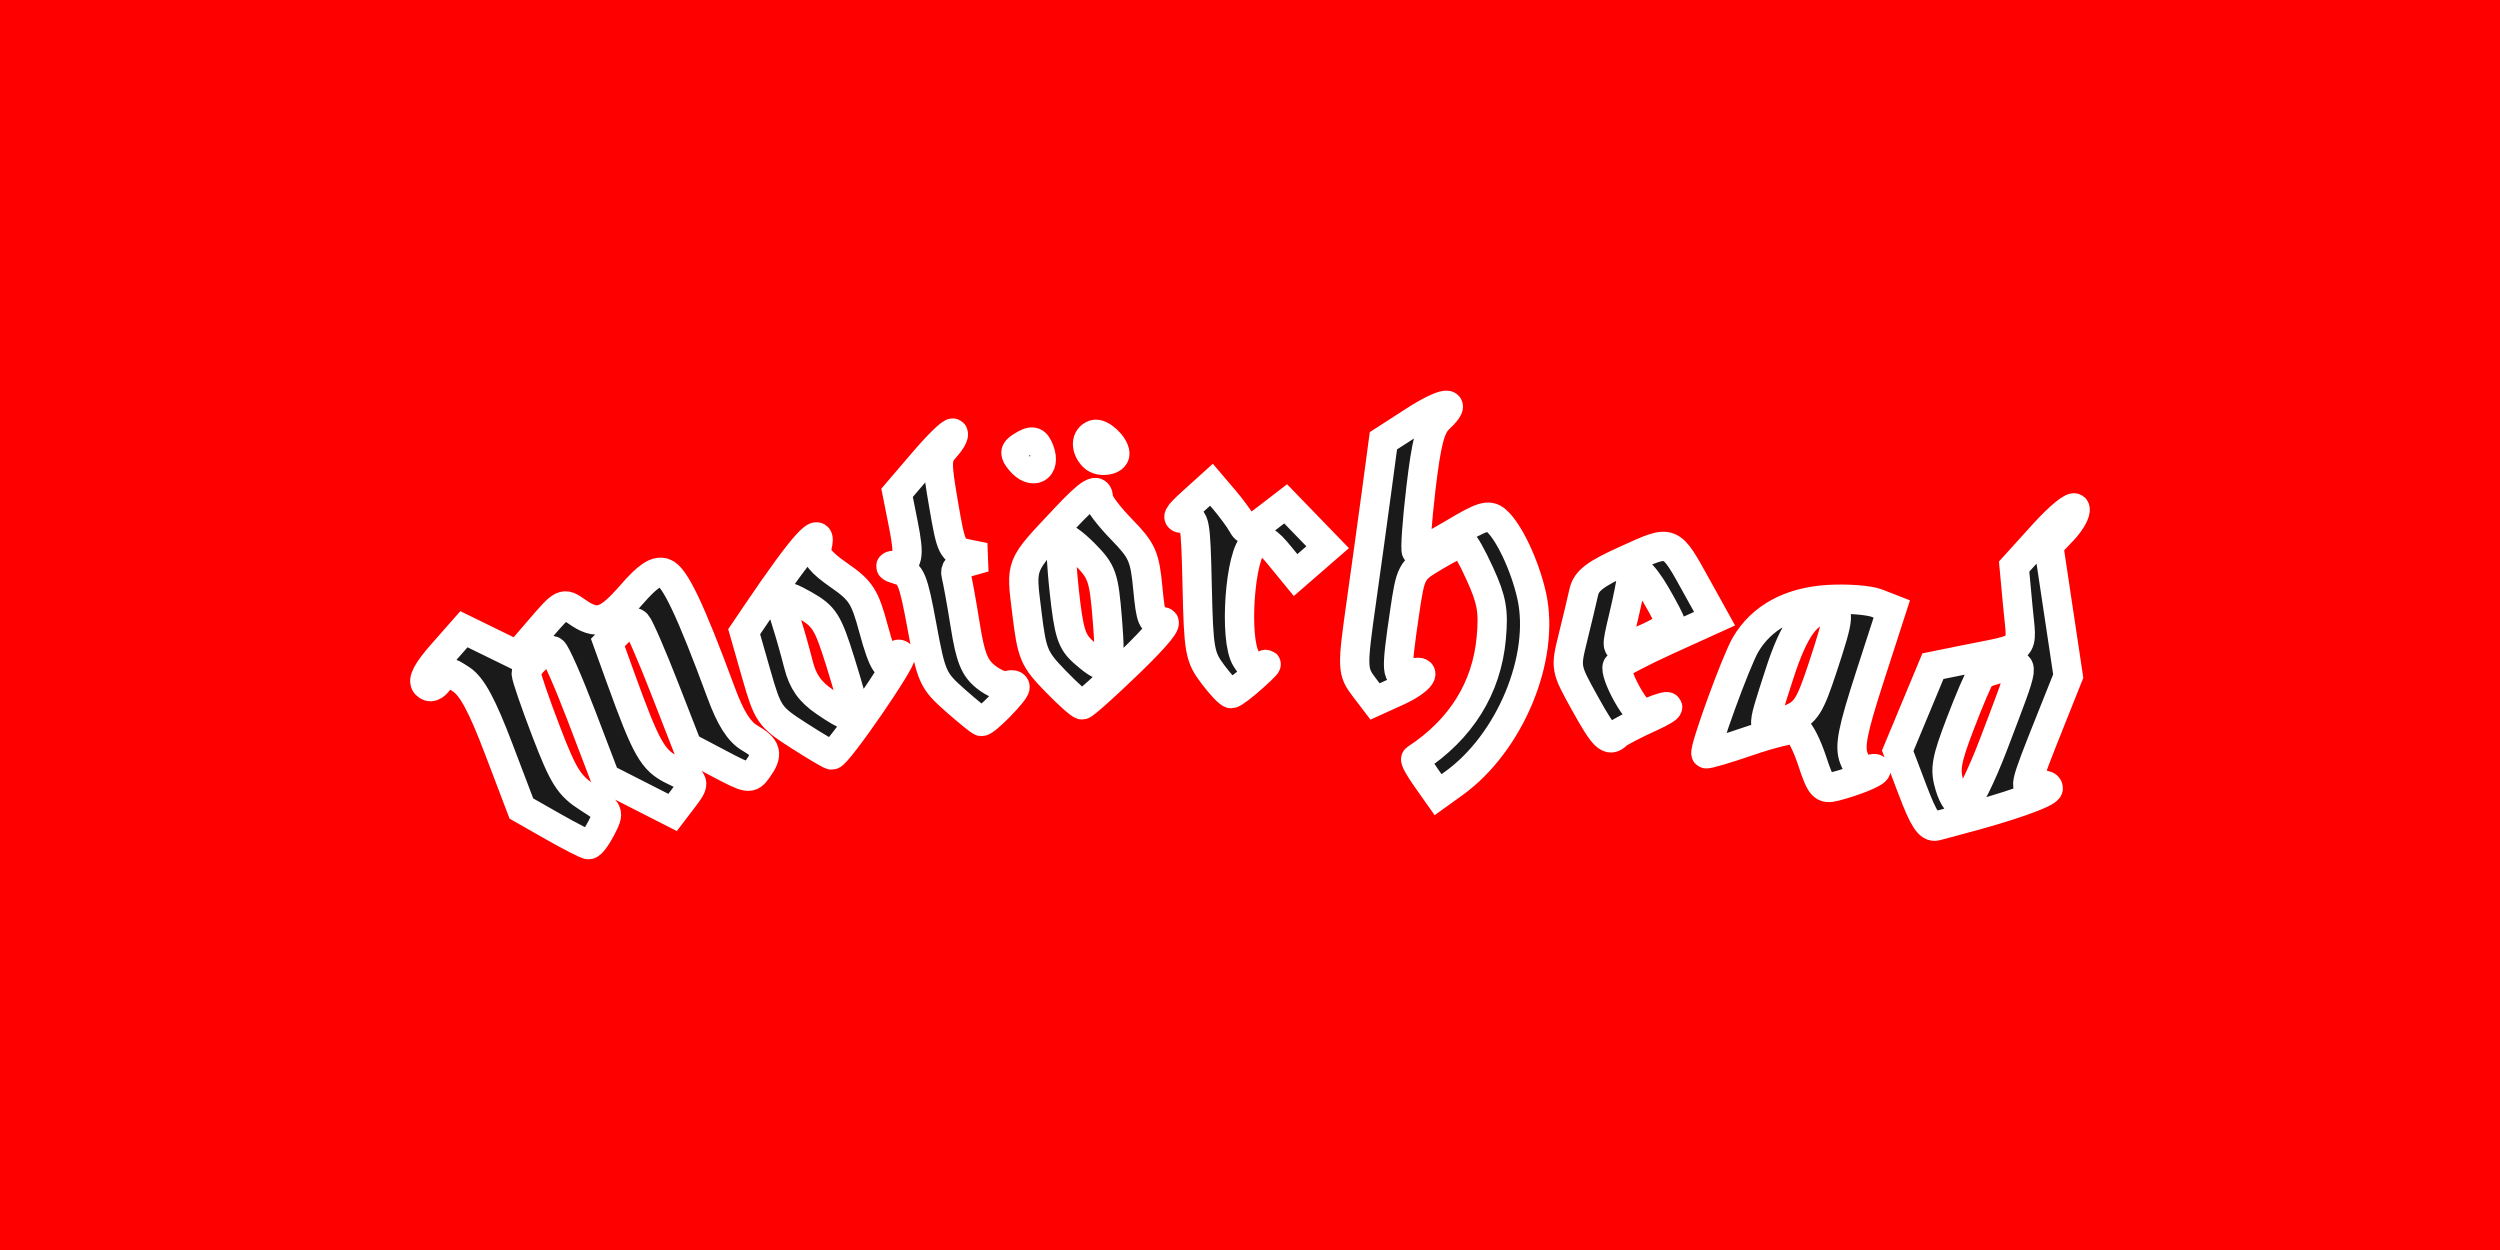 <svg width="256" height="128" viewBox="0 0 256 128" fill="none" xmlns="http://www.w3.org/2000/svg">
<rect width="256" height="128" fill="#FF0000"/>
<mask id="path-1-outside-1_981_175" maskUnits="userSpaceOnUse" x="41.5" y="39.5" width="173" height="49" fill="black">
<rect fill="white" x="41.5" y="39.5" width="173" height="49"/>
<path d="M56.626 84.635L53.39 82.793L51.066 76.682C49.373 72.23 48.334 70.3 47.24 69.577C45.808 68.632 45.702 68.634 44.977 69.634C44.456 70.353 44.033 70.497 43.631 70.092C43.229 69.687 43.746 68.705 45.276 66.967L47.507 64.433L50.244 65.773L52.981 67.112L55.33 64.381C57.64 61.695 57.701 61.666 59.039 62.611C61.134 64.091 62.134 63.792 64.621 60.943C66.333 58.981 67.193 58.402 68.009 58.664C69.078 59.006 70.711 62.443 73.862 70.982C74.812 73.556 75.689 74.935 76.781 75.572C78.54 76.598 78.693 77.222 77.567 78.775C76.812 79.817 76.675 79.796 73.591 78.168L70.396 76.482L68.047 70.458C66.756 67.144 65.471 64.185 65.192 63.882C64.875 63.537 64.227 63.792 63.464 64.562L62.243 65.794L63.552 69.416C66.2 76.746 66.841 77.872 68.943 78.882C71.258 79.996 71.274 80.045 69.901 81.847L68.873 83.195L65.426 81.44L61.979 79.685L59.554 73.33C58.221 69.835 56.897 66.829 56.612 66.652C55.999 66.27 53.891 68.064 53.889 68.969C53.888 69.314 54.808 71.998 55.934 74.932C57.708 79.553 58.28 80.456 60.21 81.686C62.43 83.099 62.435 83.111 61.563 84.814C61.081 85.753 60.501 86.512 60.275 86.5C60.048 86.487 58.406 85.648 56.626 84.635ZM195.834 80.861L194.326 76.88L196.129 72.548L197.932 68.216L201.134 67.567C207.664 66.246 207.067 66.834 206.632 62.152L206.248 58.017L209.251 54.702C210.903 52.878 212.357 51.697 212.482 52.075C212.608 52.454 212.05 53.458 211.244 54.307L209.779 55.85L210.783 62.543L211.787 69.235L209.98 73.762C207.18 80.78 207.141 80.966 208.547 80.516C209.229 80.297 209.741 80.386 209.741 80.722C209.741 81.21 205.652 82.648 200.356 84.023C199.73 84.186 198.796 84.436 198.28 84.58C197.562 84.78 196.988 83.907 195.834 80.861ZM204.148 76.195C207.486 67.41 207.421 67.913 205.156 68.371C204.099 68.584 203.059 68.947 202.843 69.177C202.628 69.408 201.685 71.603 200.749 74.055C199.271 77.925 199.128 78.778 199.661 80.531C200.032 81.75 200.589 82.485 201.067 82.385C201.502 82.294 202.888 79.508 204.148 76.195ZM146.017 79.612C145.333 78.643 144.866 77.79 144.978 77.717C149.612 74.686 152.245 70.462 152.707 65.322C152.956 62.55 152.76 61.446 151.543 58.765C150.739 56.991 149.919 55.541 149.723 55.541C149.527 55.541 148.263 56.193 146.915 56.99C144.501 58.417 144.453 58.506 143.827 62.751C142.918 68.918 142.961 69.461 144.329 69.023C146.415 68.356 145.5 69.694 143.136 70.77L140.805 71.83L139.736 70.427C138.443 68.731 138.434 68.468 139.432 61.417C139.868 58.343 140.547 53.422 140.943 50.481L141.661 45.135L144.764 43.133C147.94 41.084 149.421 40.929 147.364 42.862C146.465 43.706 146.059 45.273 145.496 50.062C145.101 53.429 144.899 56.306 145.047 56.456C145.196 56.606 146.888 55.785 148.807 54.632C151.755 52.86 152.435 52.651 153.189 53.282C154.483 54.365 156.156 57.899 156.846 61.007C158.254 67.344 154.619 76.089 148.857 80.227L147.261 81.374L146.017 79.612ZM185.569 77.922C185.033 76.296 184.297 74.85 183.932 74.709C183.567 74.568 181.375 75.102 179.061 75.896C176.746 76.69 174.781 77.268 174.694 77.18C174.416 76.9 177.746 67.722 178.743 66.019C180.376 63.231 183.291 61.636 187.199 61.395C189.117 61.276 191.368 61.444 192.202 61.769L193.718 62.36L191.492 69.243C189.68 74.848 189.374 76.411 189.842 77.654C190.221 78.659 190.706 79.069 191.263 78.853C191.728 78.673 192.108 78.653 192.108 78.809C192.108 79.126 189.909 80.026 187.878 80.54C186.683 80.843 186.44 80.567 185.569 77.922ZM183.244 73.67C184.933 72.958 185.322 72.351 186.639 68.361C188.413 62.988 188.452 62.425 187.052 62.425C185.127 62.425 183.716 64.349 182.211 69.025C180.222 75.2 180.17 74.966 183.244 73.67ZM81.781 75.315C78.787 73.391 78.626 73.157 77.437 69.003L76.203 64.688L77.453 62.84C82.359 55.583 84.33 53.423 83.649 56.052C83.442 56.85 84.039 57.603 85.909 58.901C88.167 60.468 88.562 61.081 89.456 64.413C90.43 68.041 91.061 68.939 91.59 67.445C91.73 67.051 92.012 66.884 92.218 67.075C92.577 67.407 85.76 77.316 85.174 77.314C85.018 77.314 83.491 76.414 81.781 75.315ZM87.449 72.782C87.449 72.483 86.814 70.21 86.038 67.73C84.757 63.642 84.413 63.101 82.34 61.926C79.848 60.513 79.586 60.812 80.596 63.917C80.894 64.832 81.415 66.675 81.754 68.012C82.21 69.81 82.918 70.819 84.473 71.885C86.726 73.429 87.449 73.647 87.449 72.782ZM162.295 72.019C160.299 68.418 160.298 68.414 161.071 65.277C161.497 63.551 161.995 61.465 162.178 60.642C162.444 59.451 163.345 58.769 166.589 57.306C171.239 55.209 171.006 55.116 173.804 60.164L175.572 63.353L170.745 65.546C168.091 66.752 165.781 67.964 165.612 68.24C165.443 68.516 165.884 69.781 166.591 71.051C167.505 72.69 168.134 73.254 168.759 72.992C171.319 71.919 171.484 72.313 168.956 73.46C167.328 74.199 165.813 74.988 165.59 75.212C164.767 76.043 164.248 75.541 162.295 72.019ZM169.498 64.92C170.359 64.478 171.063 63.976 171.063 63.804C171.063 63.631 170.398 62.347 169.587 60.95C168.138 58.456 167.101 57.708 167.061 59.126C167.05 59.521 166.686 61.339 166.253 63.166C165.47 66.473 165.472 66.488 166.7 66.106C167.379 65.895 168.638 65.361 169.498 64.92ZM97.83 71.731C95.525 69.696 95.366 69.344 94.414 64.172C93.511 59.266 93.279 58.708 91.997 58.348C91.167 58.115 90.977 57.926 91.54 57.893C93.017 57.805 93.178 57.084 92.493 53.641L91.86 50.464L94.592 47.272C96.094 45.517 97.446 44.205 97.597 44.356C97.747 44.508 97.408 45.148 96.842 45.779C95.881 46.85 95.867 47.236 96.624 51.66C97.403 56.209 97.502 56.409 99.126 56.736L100.816 57.076L99.235 57.522C98.145 57.83 97.734 58.261 97.913 58.906C98.055 59.422 98.47 61.715 98.834 64.002C99.367 67.344 99.786 68.391 100.971 69.331C101.782 69.974 102.783 70.37 103.195 70.21C103.607 70.05 103.945 70.122 103.945 70.368C103.945 70.841 100.935 73.912 100.501 73.883C100.361 73.874 99.159 72.905 97.83 71.731ZM108.074 69.74C105.868 67.466 105.672 66.996 105.153 62.749C104.532 57.657 104.363 58.076 109.05 53.087C111.645 50.323 112.477 49.835 112.477 51.072C112.477 51.455 113.538 52.859 114.835 54.192C116.962 56.378 117.227 56.971 117.537 60.238C117.841 63.448 118.009 63.839 119.018 63.676C119.745 63.559 118.537 65.06 115.669 67.836C113.201 70.225 111.015 72.179 110.81 72.179C110.606 72.179 109.374 71.082 108.074 69.74ZM113.392 63.429C113.033 59.039 112.864 58.553 111.054 56.717C109.98 55.628 108.949 54.891 108.763 55.079C108.577 55.267 108.673 57.699 108.976 60.485C109.456 64.889 109.725 65.72 111.034 66.856C113.542 69.032 113.816 68.633 113.392 63.429ZM124.222 69.085C122.849 67.269 122.74 66.665 122.591 60.049C122.439 53.356 122.367 52.964 121.293 53.06C120.368 53.142 120.52 52.831 122.105 51.399L124.054 49.637L125.345 51.151C126.055 51.984 126.88 53.105 127.178 53.641C127.67 54.528 127.899 54.48 129.685 53.105L131.651 51.593L133.801 53.814L135.952 56.035L134.31 57.462L132.669 58.889L131.075 56.942C129.734 55.304 129.317 55.098 128.451 55.643C126.971 56.576 126.333 65.509 127.606 67.47C128.326 68.578 128.646 68.695 129.436 68.138C129.963 67.766 129.507 68.265 128.424 69.247C127.341 70.228 126.284 71.031 126.074 71.031C125.865 71.031 125.032 70.156 124.222 69.085ZM104.477 47.178C103.861 46.428 103.873 46.184 104.55 45.752C105.702 45.017 106.049 45.085 106.445 46.126C107.143 47.96 105.739 48.711 104.477 47.178ZM111.977 46.775C111.13 45.921 111.167 44.794 112.05 44.493C112.704 44.271 114.122 45.579 114.165 46.443C114.2 47.165 112.604 47.408 111.977 46.775Z"/>
</mask>
<path d="M56.626 84.635L53.39 82.793L51.066 76.682C49.373 72.23 48.334 70.3 47.24 69.577C45.808 68.632 45.702 68.634 44.977 69.634C44.456 70.353 44.033 70.497 43.631 70.092C43.229 69.687 43.746 68.705 45.276 66.967L47.507 64.433L50.244 65.773L52.981 67.112L55.33 64.381C57.64 61.695 57.701 61.666 59.039 62.611C61.134 64.091 62.134 63.792 64.621 60.943C66.333 58.981 67.193 58.402 68.009 58.664C69.078 59.006 70.711 62.443 73.862 70.982C74.812 73.556 75.689 74.935 76.781 75.572C78.54 76.598 78.693 77.222 77.567 78.775C76.812 79.817 76.675 79.796 73.591 78.168L70.396 76.482L68.047 70.458C66.756 67.144 65.471 64.185 65.192 63.882C64.875 63.537 64.227 63.792 63.464 64.562L62.243 65.794L63.552 69.416C66.2 76.746 66.841 77.872 68.943 78.882C71.258 79.996 71.274 80.045 69.901 81.847L68.873 83.195L65.426 81.44L61.979 79.685L59.554 73.33C58.221 69.835 56.897 66.829 56.612 66.652C55.999 66.27 53.891 68.064 53.889 68.969C53.888 69.314 54.808 71.998 55.934 74.932C57.708 79.553 58.28 80.456 60.21 81.686C62.43 83.099 62.435 83.111 61.563 84.814C61.081 85.753 60.501 86.512 60.275 86.5C60.048 86.487 58.406 85.648 56.626 84.635ZM195.834 80.861L194.326 76.88L196.129 72.548L197.932 68.216L201.134 67.567C207.664 66.246 207.067 66.834 206.632 62.152L206.248 58.017L209.251 54.702C210.903 52.878 212.357 51.697 212.482 52.075C212.608 52.454 212.05 53.458 211.244 54.307L209.779 55.85L210.783 62.543L211.787 69.235L209.98 73.762C207.18 80.78 207.141 80.966 208.547 80.516C209.229 80.297 209.741 80.386 209.741 80.722C209.741 81.21 205.652 82.648 200.356 84.023C199.73 84.186 198.796 84.436 198.28 84.58C197.562 84.78 196.988 83.907 195.834 80.861ZM204.148 76.195C207.486 67.41 207.421 67.913 205.156 68.371C204.099 68.584 203.059 68.947 202.843 69.177C202.628 69.408 201.685 71.603 200.749 74.055C199.271 77.925 199.128 78.778 199.661 80.531C200.032 81.75 200.589 82.485 201.067 82.385C201.502 82.294 202.888 79.508 204.148 76.195ZM146.017 79.612C145.333 78.643 144.866 77.79 144.978 77.717C149.612 74.686 152.245 70.462 152.707 65.322C152.956 62.55 152.76 61.446 151.543 58.765C150.739 56.991 149.919 55.541 149.723 55.541C149.527 55.541 148.263 56.193 146.915 56.99C144.501 58.417 144.453 58.506 143.827 62.751C142.918 68.918 142.961 69.461 144.329 69.023C146.415 68.356 145.5 69.694 143.136 70.77L140.805 71.83L139.736 70.427C138.443 68.731 138.434 68.468 139.432 61.417C139.868 58.343 140.547 53.422 140.943 50.481L141.661 45.135L144.764 43.133C147.94 41.084 149.421 40.929 147.364 42.862C146.465 43.706 146.059 45.273 145.496 50.062C145.101 53.429 144.899 56.306 145.047 56.456C145.196 56.606 146.888 55.785 148.807 54.632C151.755 52.86 152.435 52.651 153.189 53.282C154.483 54.365 156.156 57.899 156.846 61.007C158.254 67.344 154.619 76.089 148.857 80.227L147.261 81.374L146.017 79.612ZM185.569 77.922C185.033 76.296 184.297 74.85 183.932 74.709C183.567 74.568 181.375 75.102 179.061 75.896C176.746 76.69 174.781 77.268 174.694 77.18C174.416 76.9 177.746 67.722 178.743 66.019C180.376 63.231 183.291 61.636 187.199 61.395C189.117 61.276 191.368 61.444 192.202 61.769L193.718 62.36L191.492 69.243C189.68 74.848 189.374 76.411 189.842 77.654C190.221 78.659 190.706 79.069 191.263 78.853C191.728 78.673 192.108 78.653 192.108 78.809C192.108 79.126 189.909 80.026 187.878 80.54C186.683 80.843 186.44 80.567 185.569 77.922ZM183.244 73.67C184.933 72.958 185.322 72.351 186.639 68.361C188.413 62.988 188.452 62.425 187.052 62.425C185.127 62.425 183.716 64.349 182.211 69.025C180.222 75.2 180.17 74.966 183.244 73.67ZM81.781 75.315C78.787 73.391 78.626 73.157 77.437 69.003L76.203 64.688L77.453 62.84C82.359 55.583 84.33 53.423 83.649 56.052C83.442 56.85 84.039 57.603 85.909 58.901C88.167 60.468 88.562 61.081 89.456 64.413C90.43 68.041 91.061 68.939 91.59 67.445C91.73 67.051 92.012 66.884 92.218 67.075C92.577 67.407 85.76 77.316 85.174 77.314C85.018 77.314 83.491 76.414 81.781 75.315ZM87.449 72.782C87.449 72.483 86.814 70.21 86.038 67.73C84.757 63.642 84.413 63.101 82.34 61.926C79.848 60.513 79.586 60.812 80.596 63.917C80.894 64.832 81.415 66.675 81.754 68.012C82.21 69.81 82.918 70.819 84.473 71.885C86.726 73.429 87.449 73.647 87.449 72.782ZM162.295 72.019C160.299 68.418 160.298 68.414 161.071 65.277C161.497 63.551 161.995 61.465 162.178 60.642C162.444 59.451 163.345 58.769 166.589 57.306C171.239 55.209 171.006 55.116 173.804 60.164L175.572 63.353L170.745 65.546C168.091 66.752 165.781 67.964 165.612 68.24C165.443 68.516 165.884 69.781 166.591 71.051C167.505 72.69 168.134 73.254 168.759 72.992C171.319 71.919 171.484 72.313 168.956 73.46C167.328 74.199 165.813 74.988 165.59 75.212C164.767 76.043 164.248 75.541 162.295 72.019ZM169.498 64.92C170.359 64.478 171.063 63.976 171.063 63.804C171.063 63.631 170.398 62.347 169.587 60.95C168.138 58.456 167.101 57.708 167.061 59.126C167.05 59.521 166.686 61.339 166.253 63.166C165.47 66.473 165.472 66.488 166.7 66.106C167.379 65.895 168.638 65.361 169.498 64.92ZM97.83 71.731C95.525 69.696 95.366 69.344 94.414 64.172C93.511 59.266 93.279 58.708 91.997 58.348C91.167 58.115 90.977 57.926 91.54 57.893C93.017 57.805 93.178 57.084 92.493 53.641L91.86 50.464L94.592 47.272C96.094 45.517 97.446 44.205 97.597 44.356C97.747 44.508 97.408 45.148 96.842 45.779C95.881 46.85 95.867 47.236 96.624 51.66C97.403 56.209 97.502 56.409 99.126 56.736L100.816 57.076L99.235 57.522C98.145 57.83 97.734 58.261 97.913 58.906C98.055 59.422 98.47 61.715 98.834 64.002C99.367 67.344 99.786 68.391 100.971 69.331C101.782 69.974 102.783 70.37 103.195 70.21C103.607 70.05 103.945 70.122 103.945 70.368C103.945 70.841 100.935 73.912 100.501 73.883C100.361 73.874 99.159 72.905 97.83 71.731ZM108.074 69.74C105.868 67.466 105.672 66.996 105.153 62.749C104.532 57.657 104.363 58.076 109.05 53.087C111.645 50.323 112.477 49.835 112.477 51.072C112.477 51.455 113.538 52.859 114.835 54.192C116.962 56.378 117.227 56.971 117.537 60.238C117.841 63.448 118.009 63.839 119.018 63.676C119.745 63.559 118.537 65.06 115.669 67.836C113.201 70.225 111.015 72.179 110.81 72.179C110.606 72.179 109.374 71.082 108.074 69.74ZM113.392 63.429C113.033 59.039 112.864 58.553 111.054 56.717C109.98 55.628 108.949 54.891 108.763 55.079C108.577 55.267 108.673 57.699 108.976 60.485C109.456 64.889 109.725 65.72 111.034 66.856C113.542 69.032 113.816 68.633 113.392 63.429ZM124.222 69.085C122.849 67.269 122.74 66.665 122.591 60.049C122.439 53.356 122.367 52.964 121.293 53.06C120.368 53.142 120.52 52.831 122.105 51.399L124.054 49.637L125.345 51.151C126.055 51.984 126.88 53.105 127.178 53.641C127.67 54.528 127.899 54.48 129.685 53.105L131.651 51.593L133.801 53.814L135.952 56.035L134.31 57.462L132.669 58.889L131.075 56.942C129.734 55.304 129.317 55.098 128.451 55.643C126.971 56.576 126.333 65.509 127.606 67.47C128.326 68.578 128.646 68.695 129.436 68.138C129.963 67.766 129.507 68.265 128.424 69.247C127.341 70.228 126.284 71.031 126.074 71.031C125.865 71.031 125.032 70.156 124.222 69.085ZM104.477 47.178C103.861 46.428 103.873 46.184 104.55 45.752C105.702 45.017 106.049 45.085 106.445 46.126C107.143 47.96 105.739 48.711 104.477 47.178ZM111.977 46.775C111.13 45.921 111.167 44.794 112.05 44.493C112.704 44.271 114.122 45.579 114.165 46.443C114.2 47.165 112.604 47.408 111.977 46.775Z" fill="#1A1A1A"/>
<path d="M56.626 84.635L53.39 82.793L51.066 76.682C49.373 72.23 48.334 70.3 47.24 69.577C45.808 68.632 45.702 68.634 44.977 69.634C44.456 70.353 44.033 70.497 43.631 70.092C43.229 69.687 43.746 68.705 45.276 66.967L47.507 64.433L50.244 65.773L52.981 67.112L55.33 64.381C57.64 61.695 57.701 61.666 59.039 62.611C61.134 64.091 62.134 63.792 64.621 60.943C66.333 58.981 67.193 58.402 68.009 58.664C69.078 59.006 70.711 62.443 73.862 70.982C74.812 73.556 75.689 74.935 76.781 75.572C78.54 76.598 78.693 77.222 77.567 78.775C76.812 79.817 76.675 79.796 73.591 78.168L70.396 76.482L68.047 70.458C66.756 67.144 65.471 64.185 65.192 63.882C64.875 63.537 64.227 63.792 63.464 64.562L62.243 65.794L63.552 69.416C66.2 76.746 66.841 77.872 68.943 78.882C71.258 79.996 71.274 80.045 69.901 81.847L68.873 83.195L65.426 81.44L61.979 79.685L59.554 73.33C58.221 69.835 56.897 66.829 56.612 66.652C55.999 66.27 53.891 68.064 53.889 68.969C53.888 69.314 54.808 71.998 55.934 74.932C57.708 79.553 58.28 80.456 60.21 81.686C62.43 83.099 62.435 83.111 61.563 84.814C61.081 85.753 60.501 86.512 60.275 86.5C60.048 86.487 58.406 85.648 56.626 84.635ZM195.834 80.861L194.326 76.88L196.129 72.548L197.932 68.216L201.134 67.567C207.664 66.246 207.067 66.834 206.632 62.152L206.248 58.017L209.251 54.702C210.903 52.878 212.357 51.697 212.482 52.075C212.608 52.454 212.05 53.458 211.244 54.307L209.779 55.85L210.783 62.543L211.787 69.235L209.98 73.762C207.18 80.78 207.141 80.966 208.547 80.516C209.229 80.297 209.741 80.386 209.741 80.722C209.741 81.21 205.652 82.648 200.356 84.023C199.73 84.186 198.796 84.436 198.28 84.58C197.562 84.78 196.988 83.907 195.834 80.861ZM204.148 76.195C207.486 67.41 207.421 67.913 205.156 68.371C204.099 68.584 203.059 68.947 202.843 69.177C202.628 69.408 201.685 71.603 200.749 74.055C199.271 77.925 199.128 78.778 199.661 80.531C200.032 81.75 200.589 82.485 201.067 82.385C201.502 82.294 202.888 79.508 204.148 76.195ZM146.017 79.612C145.333 78.643 144.866 77.79 144.978 77.717C149.612 74.686 152.245 70.462 152.707 65.322C152.956 62.55 152.76 61.446 151.543 58.765C150.739 56.991 149.919 55.541 149.723 55.541C149.527 55.541 148.263 56.193 146.915 56.99C144.501 58.417 144.453 58.506 143.827 62.751C142.918 68.918 142.961 69.461 144.329 69.023C146.415 68.356 145.5 69.694 143.136 70.77L140.805 71.83L139.736 70.427C138.443 68.731 138.434 68.468 139.432 61.417C139.868 58.343 140.547 53.422 140.943 50.481L141.661 45.135L144.764 43.133C147.94 41.084 149.421 40.929 147.364 42.862C146.465 43.706 146.059 45.273 145.496 50.062C145.101 53.429 144.899 56.306 145.047 56.456C145.196 56.606 146.888 55.785 148.807 54.632C151.755 52.86 152.435 52.651 153.189 53.282C154.483 54.365 156.156 57.899 156.846 61.007C158.254 67.344 154.619 76.089 148.857 80.227L147.261 81.374L146.017 79.612ZM185.569 77.922C185.033 76.296 184.297 74.85 183.932 74.709C183.567 74.568 181.375 75.102 179.061 75.896C176.746 76.69 174.781 77.268 174.694 77.18C174.416 76.9 177.746 67.722 178.743 66.019C180.376 63.231 183.291 61.636 187.199 61.395C189.117 61.276 191.368 61.444 192.202 61.769L193.718 62.36L191.492 69.243C189.68 74.848 189.374 76.411 189.842 77.654C190.221 78.659 190.706 79.069 191.263 78.853C191.728 78.673 192.108 78.653 192.108 78.809C192.108 79.126 189.909 80.026 187.878 80.54C186.683 80.843 186.44 80.567 185.569 77.922ZM183.244 73.67C184.933 72.958 185.322 72.351 186.639 68.361C188.413 62.988 188.452 62.425 187.052 62.425C185.127 62.425 183.716 64.349 182.211 69.025C180.222 75.2 180.17 74.966 183.244 73.67ZM81.781 75.315C78.787 73.391 78.626 73.157 77.437 69.003L76.203 64.688L77.453 62.84C82.359 55.583 84.33 53.423 83.649 56.052C83.442 56.85 84.039 57.603 85.909 58.901C88.167 60.468 88.562 61.081 89.456 64.413C90.43 68.041 91.061 68.939 91.59 67.445C91.73 67.051 92.012 66.884 92.218 67.075C92.577 67.407 85.76 77.316 85.174 77.314C85.018 77.314 83.491 76.414 81.781 75.315ZM87.449 72.782C87.449 72.483 86.814 70.21 86.038 67.73C84.757 63.642 84.413 63.101 82.34 61.926C79.848 60.513 79.586 60.812 80.596 63.917C80.894 64.832 81.415 66.675 81.754 68.012C82.21 69.81 82.918 70.819 84.473 71.885C86.726 73.429 87.449 73.647 87.449 72.782ZM162.295 72.019C160.299 68.418 160.298 68.414 161.071 65.277C161.497 63.551 161.995 61.465 162.178 60.642C162.444 59.451 163.345 58.769 166.589 57.306C171.239 55.209 171.006 55.116 173.804 60.164L175.572 63.353L170.745 65.546C168.091 66.752 165.781 67.964 165.612 68.24C165.443 68.516 165.884 69.781 166.591 71.051C167.505 72.69 168.134 73.254 168.759 72.992C171.319 71.919 171.484 72.313 168.956 73.46C167.328 74.199 165.813 74.988 165.59 75.212C164.767 76.043 164.248 75.541 162.295 72.019ZM169.498 64.92C170.359 64.478 171.063 63.976 171.063 63.804C171.063 63.631 170.398 62.347 169.587 60.95C168.138 58.456 167.101 57.708 167.061 59.126C167.05 59.521 166.686 61.339 166.253 63.166C165.47 66.473 165.472 66.488 166.7 66.106C167.379 65.895 168.638 65.361 169.498 64.92ZM97.83 71.731C95.525 69.696 95.366 69.344 94.414 64.172C93.511 59.266 93.279 58.708 91.997 58.348C91.167 58.115 90.977 57.926 91.54 57.893C93.017 57.805 93.178 57.084 92.493 53.641L91.86 50.464L94.592 47.272C96.094 45.517 97.446 44.205 97.597 44.356C97.747 44.508 97.408 45.148 96.842 45.779C95.881 46.85 95.867 47.236 96.624 51.66C97.403 56.209 97.502 56.409 99.126 56.736L100.816 57.076L99.235 57.522C98.145 57.83 97.734 58.261 97.913 58.906C98.055 59.422 98.47 61.715 98.834 64.002C99.367 67.344 99.786 68.391 100.971 69.331C101.782 69.974 102.783 70.37 103.195 70.21C103.607 70.05 103.945 70.122 103.945 70.368C103.945 70.841 100.935 73.912 100.501 73.883C100.361 73.874 99.159 72.905 97.83 71.731ZM108.074 69.74C105.868 67.466 105.672 66.996 105.153 62.749C104.532 57.657 104.363 58.076 109.05 53.087C111.645 50.323 112.477 49.835 112.477 51.072C112.477 51.455 113.538 52.859 114.835 54.192C116.962 56.378 117.227 56.971 117.537 60.238C117.841 63.448 118.009 63.839 119.018 63.676C119.745 63.559 118.537 65.06 115.669 67.836C113.201 70.225 111.015 72.179 110.81 72.179C110.606 72.179 109.374 71.082 108.074 69.74ZM113.392 63.429C113.033 59.039 112.864 58.553 111.054 56.717C109.98 55.628 108.949 54.891 108.763 55.079C108.577 55.267 108.673 57.699 108.976 60.485C109.456 64.889 109.725 65.72 111.034 66.856C113.542 69.032 113.816 68.633 113.392 63.429ZM124.222 69.085C122.849 67.269 122.74 66.665 122.591 60.049C122.439 53.356 122.367 52.964 121.293 53.06C120.368 53.142 120.52 52.831 122.105 51.399L124.054 49.637L125.345 51.151C126.055 51.984 126.88 53.105 127.178 53.641C127.67 54.528 127.899 54.48 129.685 53.105L131.651 51.593L133.801 53.814L135.952 56.035L134.31 57.462L132.669 58.889L131.075 56.942C129.734 55.304 129.317 55.098 128.451 55.643C126.971 56.576 126.333 65.509 127.606 67.47C128.326 68.578 128.646 68.695 129.436 68.138C129.963 67.766 129.507 68.265 128.424 69.247C127.341 70.228 126.284 71.031 126.074 71.031C125.865 71.031 125.032 70.156 124.222 69.085ZM104.477 47.178C103.861 46.428 103.873 46.184 104.55 45.752C105.702 45.017 106.049 45.085 106.445 46.126C107.143 47.96 105.739 48.711 104.477 47.178ZM111.977 46.775C111.13 45.921 111.167 44.794 112.05 44.493C112.704 44.271 114.122 45.579 114.165 46.443C114.2 47.165 112.604 47.408 111.977 46.775Z" stroke="white" stroke-width="3" mask="url(#path-1-outside-1_981_175)"/>
</svg>
